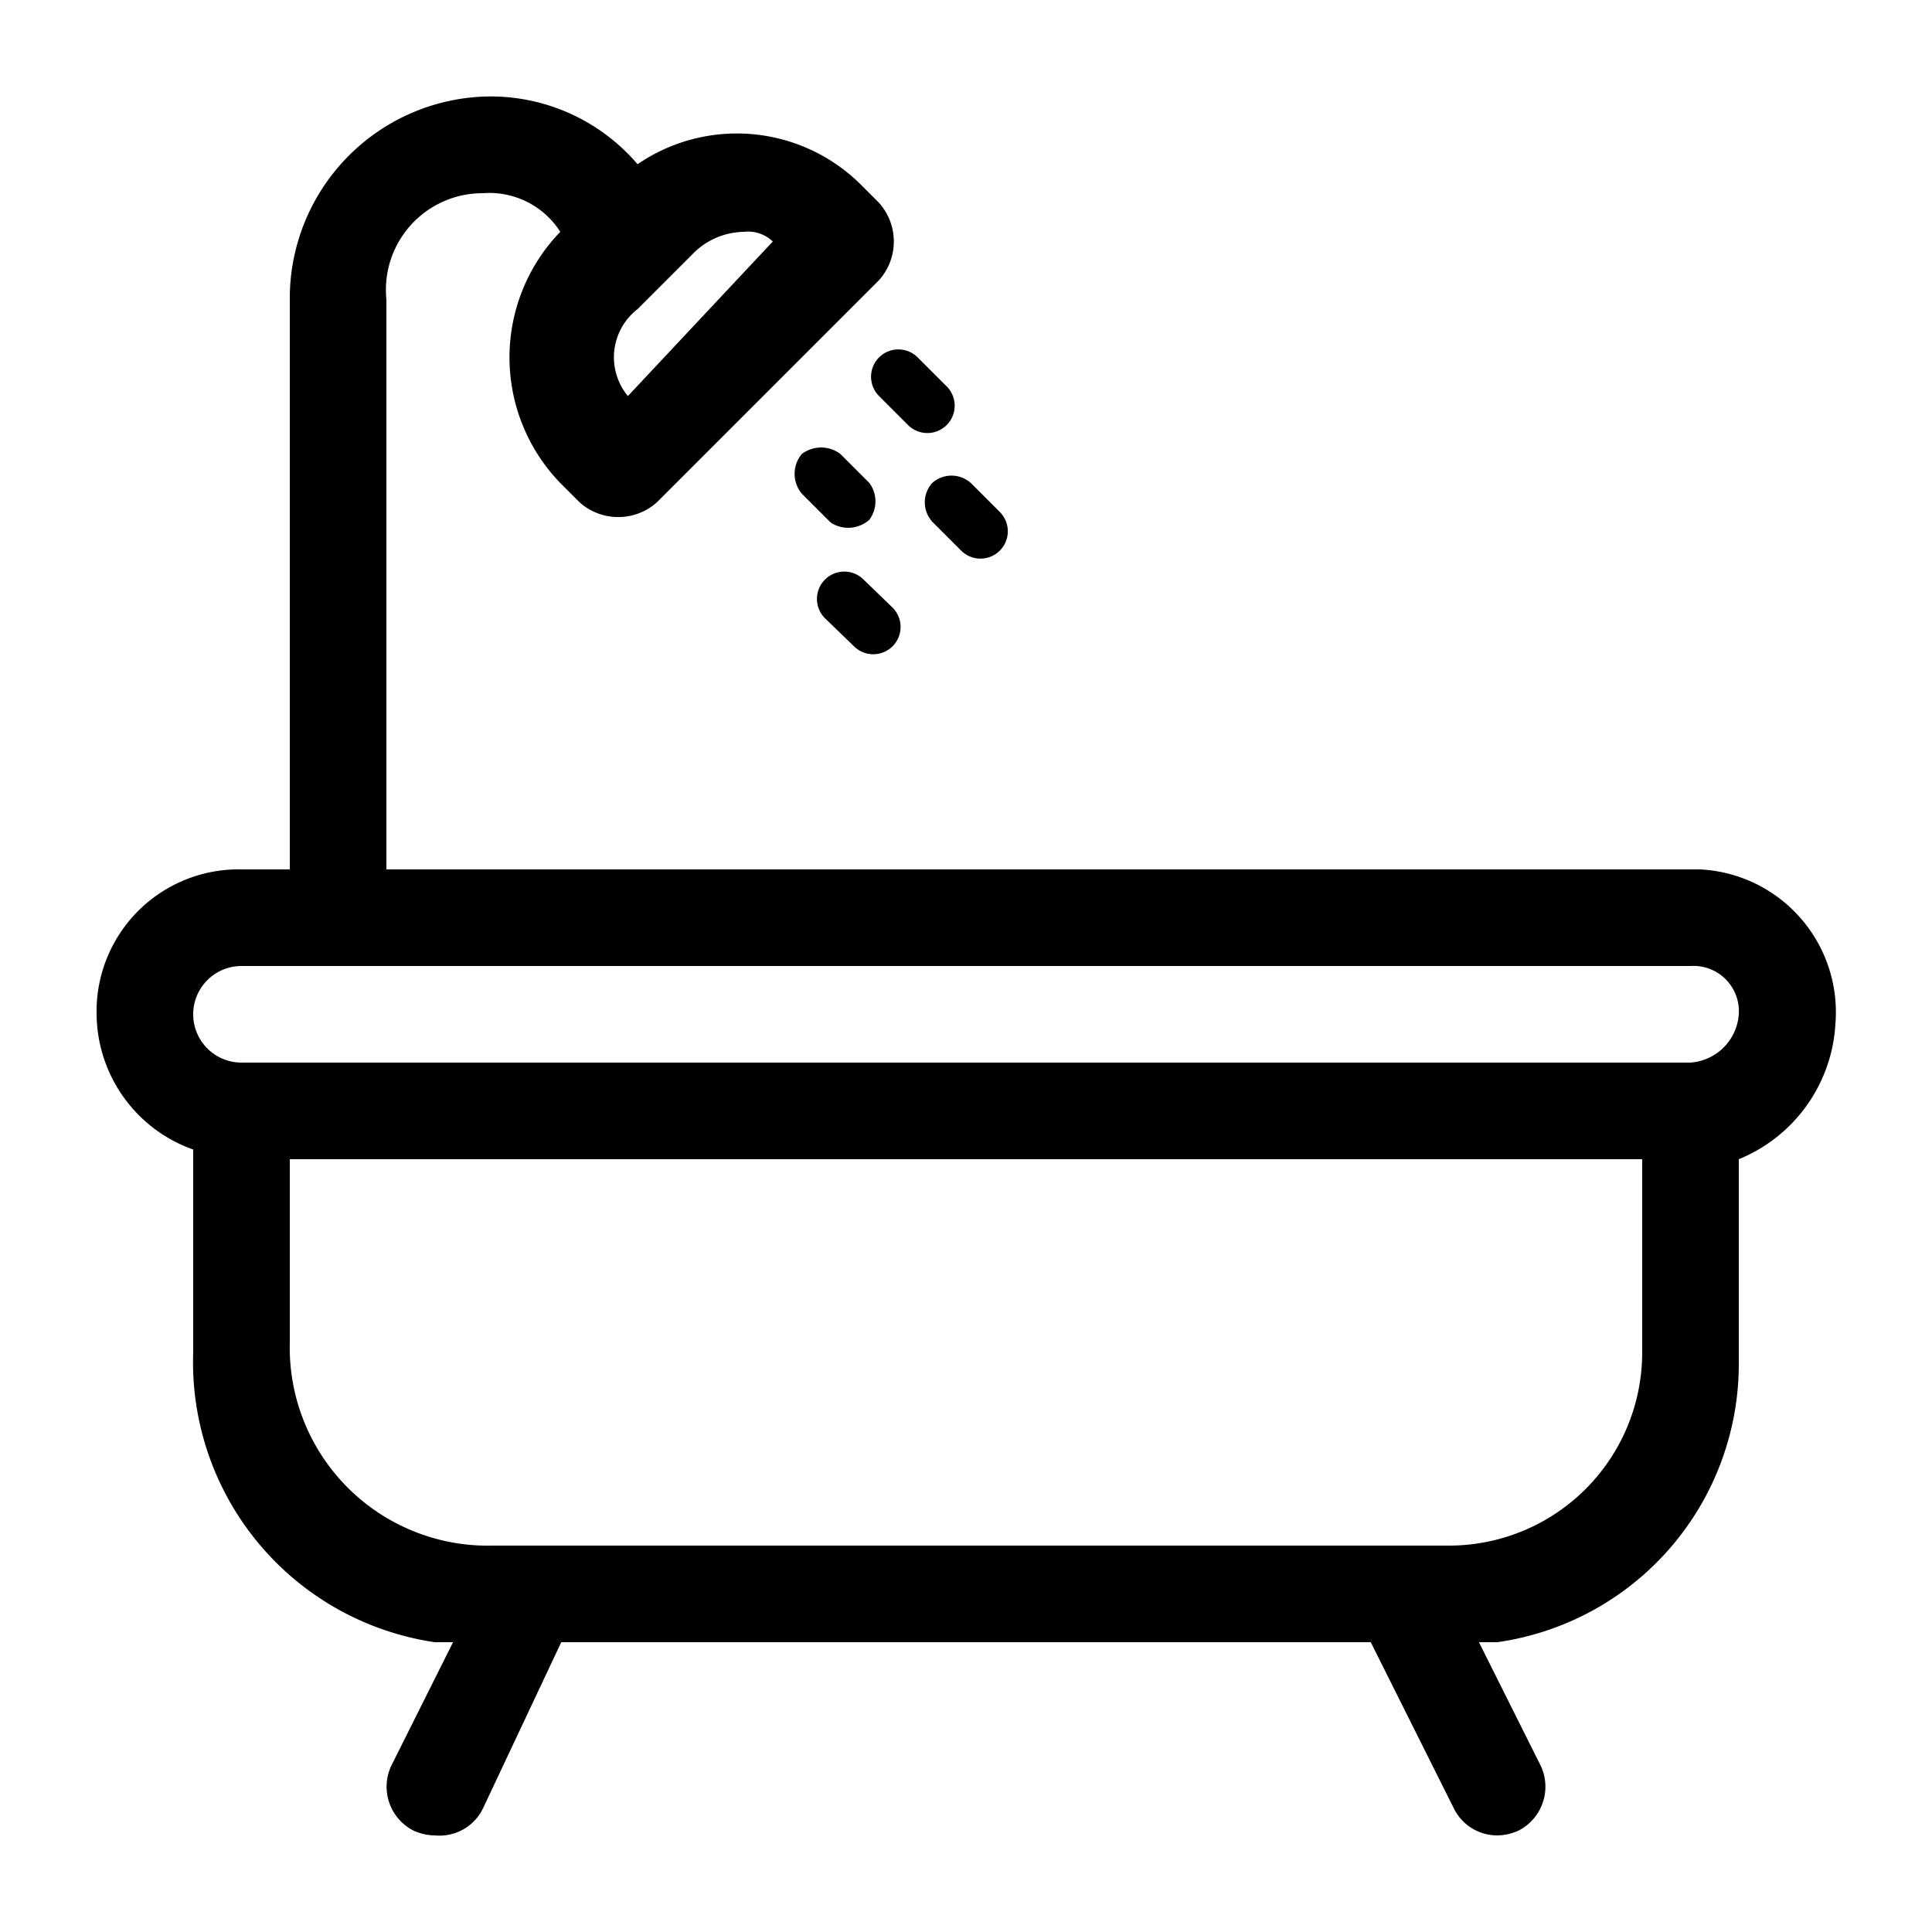 <svg viewBox="0 0 20 20" xmlns="http://www.w3.org/2000/svg" data-name="Capa 1"><path d="M9.65 5a.3.3 0 0 0 0 .4l.3.3a.28.28 0 0 0 .4-.4l-.3-.3a.3.3 0 0 0-.4 0zM9.1 4.1l.3.3a.28.28 0 1 0 .4-.4l-.3-.3a.28.28 0 0 0-.4.4zM8.84 6.69a.28.28 0 0 0 .4-.4L8.94 6a.28.28 0 1 0-.4.4zM9 5.38A.32.32 0 0 0 9 5l-.3-.3a.33.33 0 0 0-.4 0 .32.32 0 0 0 0 .41l.3.3a.33.33 0 0 0 .4-.03z"></path><path d="M17.6 9H4V3.1A1 1 0 0 1 5 2a.87.87 0 0 1 .8.4 1.87 1.87 0 0 0 0 2.6l.2.2a.6.6 0 0 0 .8 0l2.3-2.3a.6.6 0 0 0 0-.8l-.2-.2a1.82 1.82 0 0 0-2.3-.2A2 2 0 0 0 5 1a2.09 2.09 0 0 0-2 2.1V9h-.5A1.47 1.47 0 0 0 1 10.5a1.5 1.5 0 0 0 1 1.4V14a2.93 2.93 0 0 0 2.5 3h.19l-.64 1.28a.51.51 0 0 0 .23.67.54.54 0 0 0 .22.05.5.5 0 0 0 .5-.28L5.81 17h8.38l.86 1.72a.5.5 0 0 0 .45.28.54.54 0 0 0 .22-.05.51.51 0 0 0 .23-.67L15.31 17h.19a2.91 2.91 0 0 0 2.5-2.9V12a1.61 1.61 0 0 0 1-1.4A1.48 1.48 0 0 0 17.6 9zm-11-5.8l.6-.6a.76.76 0 0 1 .5-.2.37.37 0 0 1 .3.1L6.5 4.1a.63.63 0 0 1 .1-.9zM17 14a2 2 0 0 1-2 2H5.1A2.05 2.05 0 0 1 3 13.9V12h14zm.5-3h-15a.5.5 0 0 1 0-1h15a.47.47 0 0 1 .5.5.54.54 0 0 1-.5.5z"></path><path d="M0 0h20v20H0z" fill="none"></path></svg>